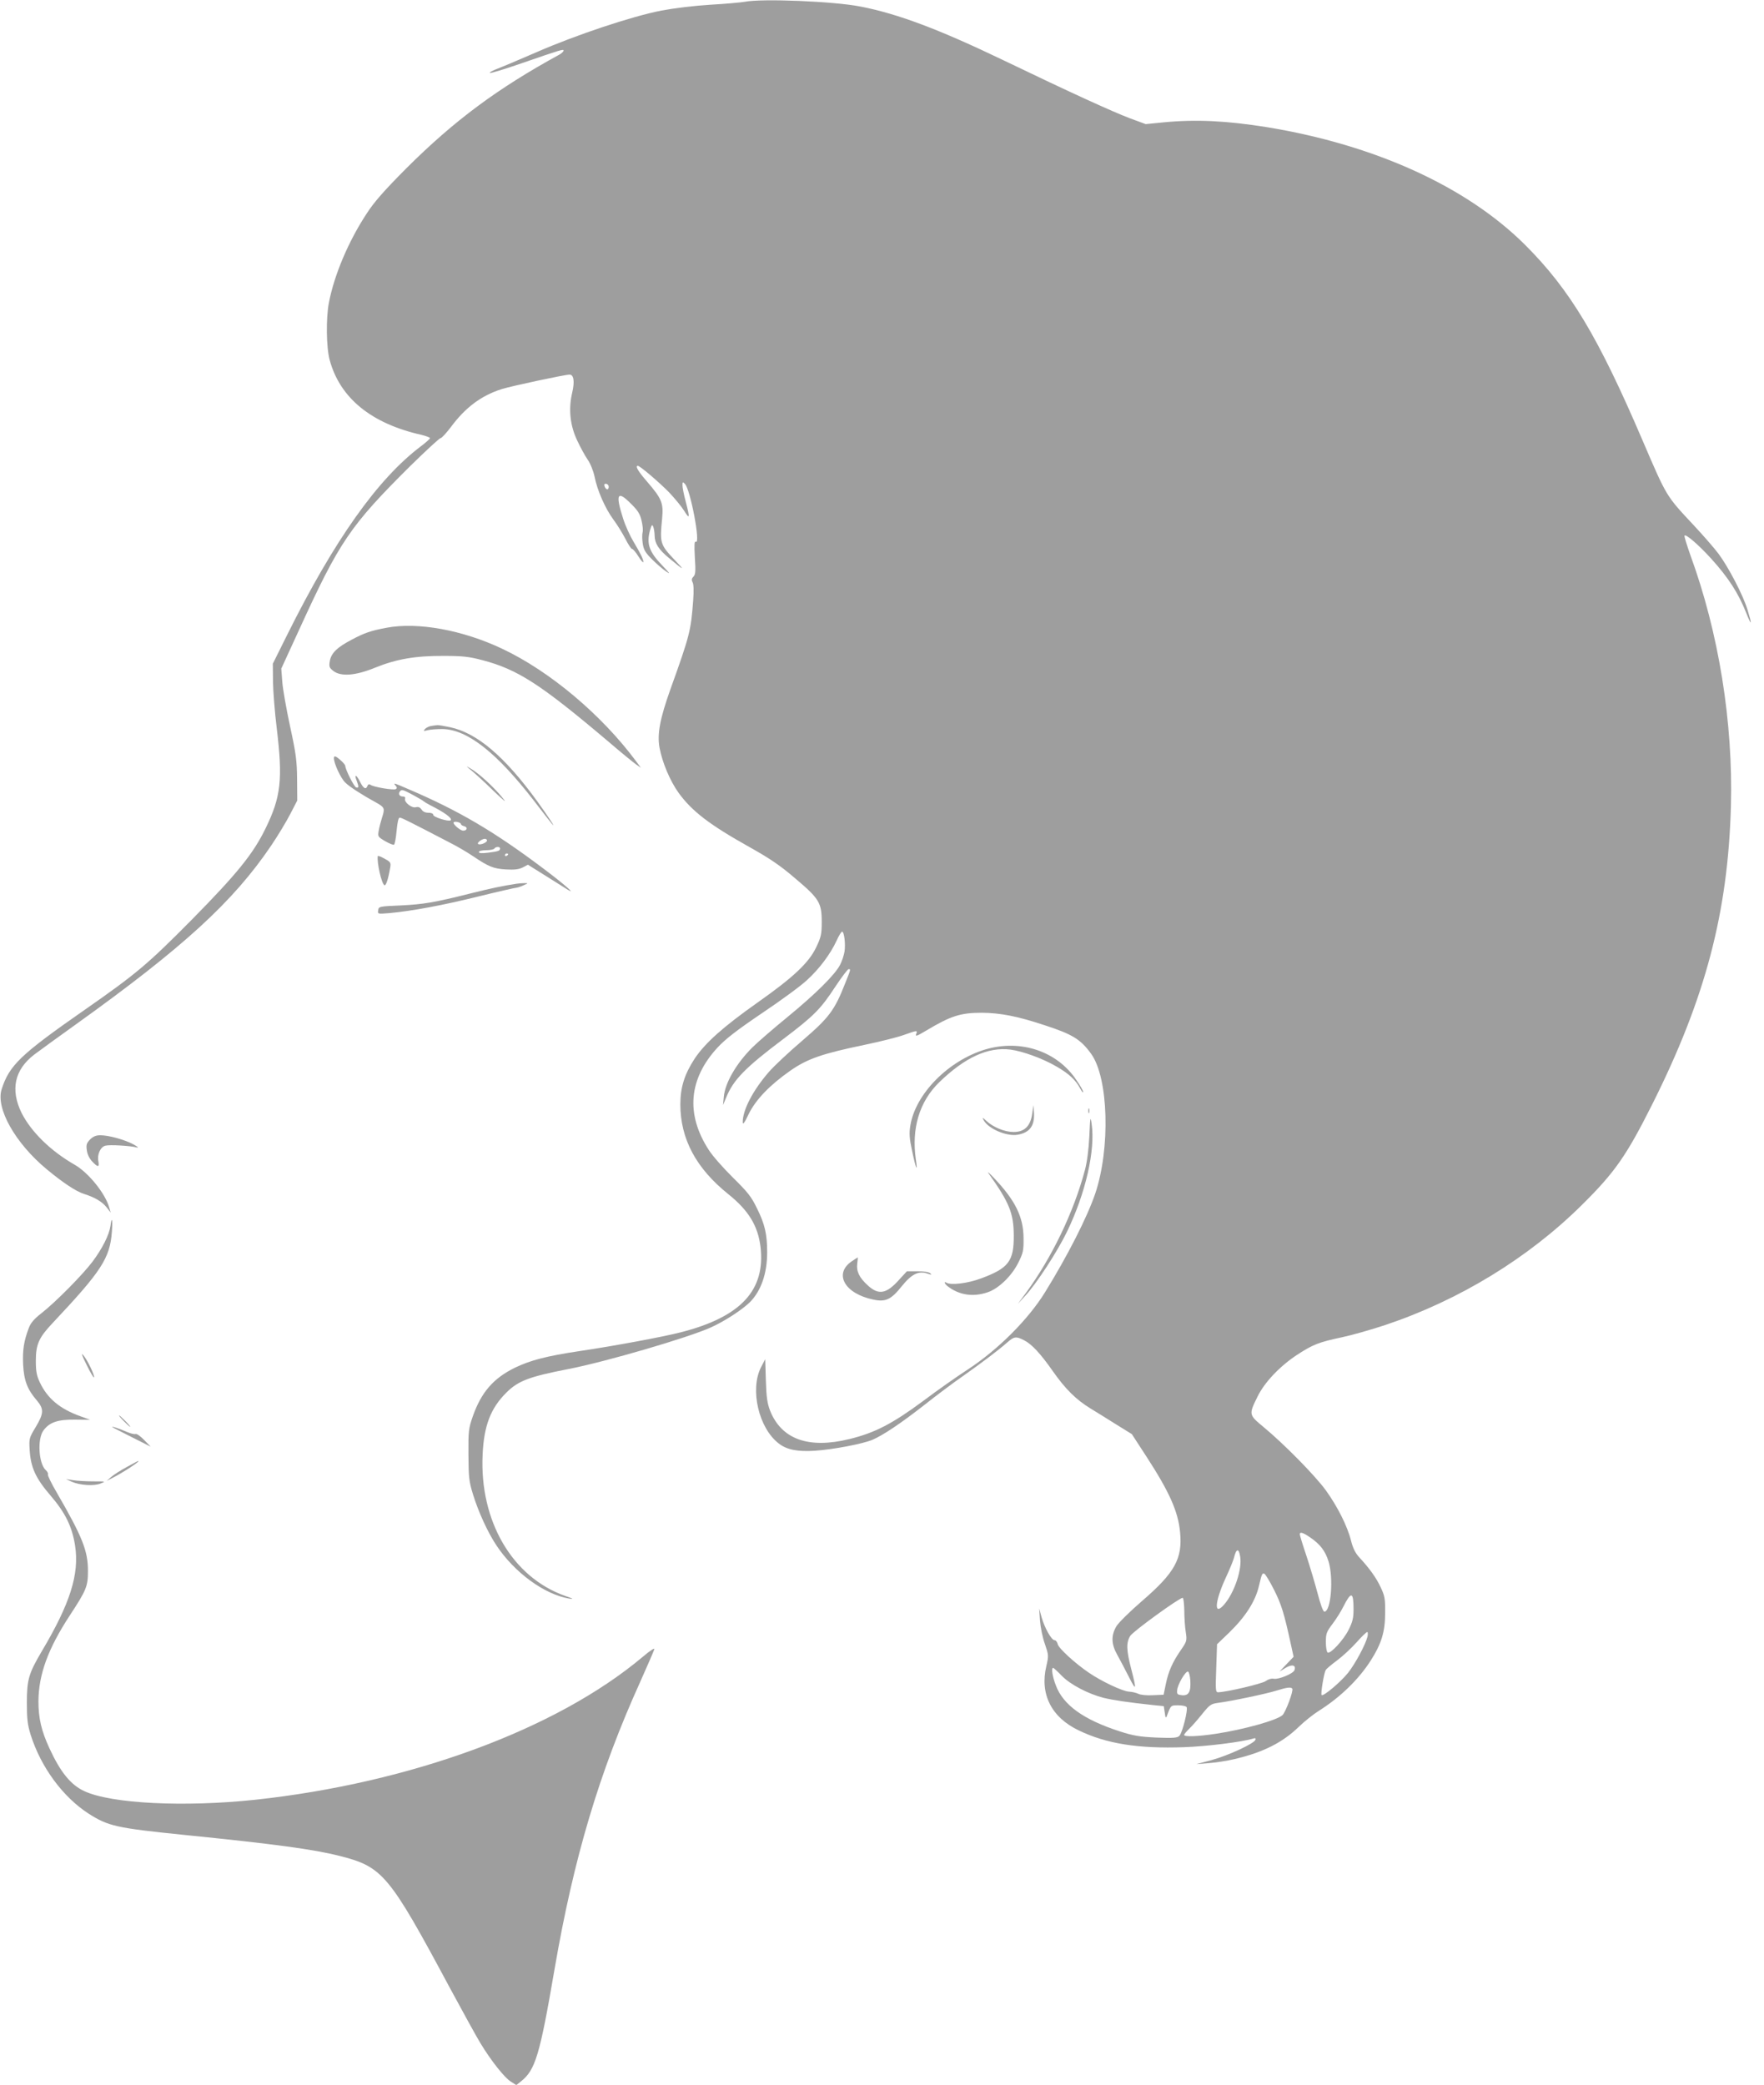 <?xml version="1.0" standalone="no"?>
<!DOCTYPE svg PUBLIC "-//W3C//DTD SVG 20010904//EN"
 "http://www.w3.org/TR/2001/REC-SVG-20010904/DTD/svg10.dtd">
<svg version="1.0" xmlns="http://www.w3.org/2000/svg"
 width="1083pt" height="1280pt" viewBox="0 0 1083 1280"
 preserveAspectRatio="xMidYMid meet">
<g transform="translate(0,1280) scale(0.1,-0.1)"
fill="#9e9e9e" stroke="none">
<path d="M4572 12789 c-23 -4 -118 -13 -210 -18 -99 -6 -222 -21 -302 -36
-183 -36 -522 -149 -765 -255 -110 -48 -222 -95 -249 -105 -27 -11 -44 -21
-38 -23 7 -2 92 24 190 58 249 86 262 90 262 79 0 -5 -12 -17 -27 -25 -380
-208 -644 -404 -939 -698 -135 -136 -196 -205 -242 -276 -112 -170 -200 -377
-233 -550 -18 -96 -16 -272 5 -350 63 -234 256 -391 564 -460 28 -7 52 -16 52
-20 0 -4 -25 -27 -56 -50 -265 -200 -531 -575 -822 -1160 l-87 -175 1 -110 c1
-60 11 -189 23 -286 38 -315 26 -422 -69 -616 -76 -156 -176 -279 -453 -560
-269 -272 -340 -332 -657 -553 -395 -275 -463 -341 -510 -488 -37 -117 84
-331 277 -491 99 -82 180 -136 228 -151 67 -21 112 -48 139 -82 l26 -33 -10
33 c-24 85 -127 212 -210 260 -149 85 -269 203 -328 320 -69 142 -43 264 78
357 30 23 145 106 255 185 660 473 966 753 1199 1097 42 62 95 150 118 195
l43 83 -1 130 c-1 113 -6 155 -43 325 -23 107 -45 231 -48 275 l-6 80 108 235
c249 545 313 640 683 1008 96 94 180 172 187 172 7 0 35 31 64 69 89 120 186
192 311 232 61 19 388 89 417 89 26 0 32 -43 16 -111 -24 -101 -13 -202 31
-294 19 -41 48 -94 64 -117 17 -24 35 -70 42 -103 17 -87 66 -197 116 -265 24
-32 57 -86 74 -119 17 -34 35 -61 40 -61 6 0 24 -21 40 -47 31 -48 40 -46 18
4 -7 15 -29 55 -49 88 -20 33 -49 96 -63 140 -49 152 -36 177 47 93 43 -42 57
-64 66 -105 7 -29 10 -61 6 -72 -3 -12 -3 -42 1 -68 6 -39 16 -56 58 -98 28
-28 67 -61 86 -74 28 -19 23 -12 -22 35 -83 86 -100 135 -77 219 10 34 13 37
20 20 4 -11 8 -35 8 -53 1 -49 24 -85 88 -138 95 -79 101 -81 37 -14 -91 96
-94 105 -79 255 9 97 -1 122 -94 230 -54 62 -73 95 -55 95 13 0 131 -101 191
-162 33 -35 75 -85 92 -112 36 -58 38 -49 11 54 -11 41 -20 86 -20 100 0 22 2
23 15 9 34 -34 98 -374 67 -355 -9 5 -10 -19 -6 -96 6 -86 4 -106 -9 -119 -11
-11 -12 -20 -5 -34 7 -11 8 -53 4 -109 -14 -189 -21 -217 -140 -548 -64 -180
-82 -274 -67 -358 17 -91 64 -203 116 -276 82 -114 190 -197 435 -334 125 -70
189 -113 281 -192 148 -125 164 -150 164 -268 0 -75 -4 -93 -33 -154 -45 -96
-139 -185 -362 -342 -212 -150 -320 -247 -384 -342 -63 -96 -89 -177 -89 -282
0 -213 97 -394 296 -553 123 -99 180 -193 196 -321 32 -268 -121 -432 -490
-526 -109 -28 -410 -84 -620 -115 -205 -31 -301 -56 -397 -102 -133 -65 -207
-151 -259 -298 -26 -75 -28 -90 -27 -235 1 -139 3 -164 28 -245 33 -107 90
-232 143 -312 111 -168 296 -303 449 -328 29 -5 23 0 -27 17 -324 115 -525
459 -506 867 8 177 49 285 146 381 72 72 140 98 383 145 226 44 733 192 872
255 83 37 189 106 239 154 69 69 107 176 107 307 0 110 -14 173 -62 269 -35
73 -57 100 -148 190 -59 58 -126 134 -148 169 -143 220 -124 437 53 629 49 53
119 107 274 212 115 77 239 168 275 202 76 69 144 160 182 242 14 31 29 56 34
56 13 0 22 -76 15 -122 -4 -24 -16 -60 -27 -81 -30 -60 -150 -179 -323 -321
-88 -72 -185 -156 -216 -187 -98 -98 -167 -216 -175 -302 l-5 -52 19 46 c45
110 116 183 354 362 185 140 226 181 317 320 39 59 76 107 81 107 14 0 14 0
-21 -87 -65 -166 -99 -211 -262 -351 -82 -70 -175 -157 -207 -194 -98 -113
-160 -233 -160 -307 0 -19 10 -7 36 48 44 90 130 179 257 268 105 73 195 104
455 158 96 20 204 47 242 61 79 28 84 29 76 9 -8 -21 -1 -19 63 19 149 89 208
108 339 108 114 -1 219 -21 387 -77 169 -55 220 -86 284 -175 107 -147 119
-581 25 -859 -50 -146 -170 -382 -308 -605 -103 -167 -289 -353 -474 -474 -62
-40 -186 -127 -275 -194 -189 -140 -296 -195 -451 -233 -251 -62 -418 -2 -488
174 -17 44 -23 83 -26 186 l-4 130 -26 -50 c-69 -136 -14 -374 110 -468 49
-38 115 -51 222 -44 114 8 292 42 352 67 67 29 173 100 319 214 72 57 177 136
235 176 119 84 217 158 273 207 43 38 55 40 105 14 47 -24 100 -81 177 -191
75 -107 142 -174 231 -228 38 -23 110 -68 161 -100 l92 -57 91 -140 c140 -216
193 -335 205 -461 16 -163 -31 -249 -234 -424 -73 -63 -144 -133 -157 -155
-33 -56 -32 -109 6 -176 17 -30 48 -90 70 -133 47 -93 49 -84 15 48 -30 115
-31 161 -6 202 17 28 301 234 322 234 5 0 9 -35 10 -77 0 -43 4 -103 9 -133 8
-53 7 -57 -31 -112 -51 -74 -76 -131 -92 -210 l-13 -63 -67 -3 c-38 -2 -76 2
-89 9 -12 6 -38 12 -57 13 -39 2 -172 65 -247 117 -84 57 -184 149 -190 174
-3 14 -12 25 -20 25 -18 0 -60 74 -79 140 l-15 55 5 -74 c3 -41 16 -106 30
-144 23 -68 24 -72 9 -136 -41 -172 31 -315 199 -395 170 -82 365 -113 647
-103 141 5 356 32 424 53 12 4 17 2 14 -7 -6 -23 -169 -98 -269 -125 l-94 -25
75 6 c42 3 114 14 160 25 177 42 294 101 395 199 33 32 87 75 120 96 131 82
245 192 320 309 66 103 89 177 89 291 1 89 -2 106 -27 159 -27 59 -70 118
-133 186 -22 24 -38 55 -49 100 -23 91 -83 210 -155 310 -67 92 -258 286 -384
390 -89 74 -90 75 -35 186 43 88 137 186 241 255 100 65 133 78 278 109 58 12
177 46 265 75 454 152 880 412 1210 740 199 197 271 300 429 615 326 650 465
1177 483 1830 14 516 -75 1067 -249 1542 -21 60 -38 114 -36 119 5 15 90 -59
164 -141 106 -117 167 -212 215 -333 34 -85 37 -76 8 19 -27 90 -117 262 -178
344 -27 36 -97 116 -154 177 -169 181 -163 171 -312 518 -273 638 -446 926
-721 1201 -359 358 -921 614 -1584 723 -250 40 -437 49 -635 30 l-111 -11
-100 37 c-105 40 -360 156 -769 353 -399 192 -654 288 -883 332 -163 32 -604
50 -710 29z m-837 -2969 c3 -5 3 -15 -1 -21 -6 -11 -23 6 -24 24 0 10 18 9 25
-3z m4310 -6460 c61 -42 92 -83 112 -148 31 -104 14 -307 -26 -307 -8 0 -24
45 -41 110 -16 61 -47 165 -69 232 -23 68 -41 127 -41 133 0 17 20 11 65 -20z
m-431 -117 c13 -78 -36 -223 -99 -295 -63 -72 -58 15 9 162 25 53 48 110 52
126 14 58 30 60 38 7z m208 -204 c45 -89 62 -144 104 -338 l16 -73 -44 -46
-43 -45 38 23 c40 24 66 17 54 -15 -9 -21 -96 -57 -126 -52 -15 3 -35 -3 -50
-14 -23 -17 -242 -68 -293 -69 -15 0 -16 14 -11 148 l5 147 73 70 c102 99 163
194 185 291 17 72 19 76 32 72 7 -3 34 -47 60 -99z m488 -120 c0 -53 -6 -77
-30 -125 -32 -64 -112 -150 -129 -140 -6 4 -11 33 -11 64 0 52 4 63 41 112 23
30 52 77 66 105 49 97 63 93 63 -16z m86 -166 c-12 -50 -75 -167 -120 -224
-47 -58 -152 -146 -162 -136 -7 6 14 134 25 153 3 7 34 33 69 59 35 26 89 76
120 111 31 35 61 64 66 64 4 0 5 -12 2 -27z m-1877 -242 c53 -54 160 -110 256
-135 58 -14 150 -28 300 -44 l70 -7 6 -40 c4 -32 7 -36 13 -20 25 67 24 65 70
65 25 0 48 -5 51 -11 10 -15 -26 -158 -44 -176 -12 -13 -37 -15 -140 -11 -106
5 -142 11 -226 38 -223 72 -348 162 -393 283 -21 55 -29 107 -16 107 3 0 27
-22 53 -49z m789 -29 c4 -69 -10 -94 -51 -90 -28 3 -32 6 -30 30 2 35 52 120
67 115 6 -2 12 -27 14 -55z m626 -50 c8 -13 -40 -142 -60 -162 -34 -32 -239
-89 -411 -115 -113 -17 -193 -19 -193 -7 0 5 14 21 31 38 17 16 53 57 80 91
46 57 54 62 97 68 79 10 303 57 361 76 64 20 88 22 95 11z"/>
<path d="M2374 8946 c-97 -18 -137 -32 -214 -73 -90 -47 -126 -82 -135 -131
-6 -35 -3 -42 21 -61 46 -36 135 -30 255 19 133 54 250 74 424 73 117 0 156
-5 236 -26 218 -57 358 -148 774 -500 77 -66 154 -129 170 -140 l30 -21 -29
39 c-211 285 -529 553 -821 691 -244 116 -520 166 -711 130z"/>
<path d="M2648 8343 c-14 -2 -32 -11 -39 -19 -11 -13 -9 -14 17 -7 16 4 57 7
91 7 153 -3 333 -145 564 -444 48 -63 96 -124 105 -135 36 -44 -20 42 -91 140
-198 272 -367 415 -531 450 -38 8 -73 14 -79 13 -5 0 -22 -3 -37 -5z"/>
<path d="M2050 8146 c0 -34 42 -124 70 -151 28 -27 104 -76 192 -124 49 -28
52 -34 34 -89 -8 -26 -18 -63 -21 -83 -6 -35 -5 -37 39 -63 26 -15 50 -25 55
-22 5 3 12 42 16 86 5 52 11 80 19 80 11 0 53 -21 301 -150 50 -25 116 -64
148 -86 98 -66 126 -77 202 -82 54 -3 79 0 104 12 l32 17 107 -67 c59 -37 118
-74 132 -83 65 -41 -13 28 -142 125 -305 230 -524 358 -833 490 -90 39 -92 39
-76 20 9 -10 9 -16 1 -21 -13 -8 -140 13 -156 27 -8 5 -14 3 -18 -7 -9 -25
-25 -17 -46 26 -23 45 -37 48 -20 5 14 -37 13 -46 -4 -40 -13 5 -66 110 -66
131 0 10 -35 44 -57 57 -8 4 -13 1 -13 -8z m486 -227 c32 -18 61 -34 64 -38 3
-3 21 -14 40 -24 88 -44 139 -81 127 -93 -10 -11 -107 19 -107 33 0 8 -12 13
-30 13 -19 0 -34 7 -42 20 -9 13 -19 18 -35 14 -26 -7 -74 32 -66 53 3 8 -3
13 -16 13 -20 0 -28 19 -14 33 10 11 17 9 79 -24z m294 -179 c0 -4 9 -10 21
-13 22 -6 17 -27 -7 -27 -18 0 -65 40 -59 51 6 9 45 0 45 -11z m160 -100 c0
-13 -41 -30 -54 -22 -11 6 22 32 41 32 7 0 13 -5 13 -10z m80 -49 c0 -15 -10
-18 -72 -26 -40 -5 -58 -4 -58 4 0 6 18 11 44 11 25 0 48 5 51 10 8 13 35 13
35 1z m50 -35 c0 -3 -4 -8 -10 -11 -5 -3 -10 -1 -10 4 0 6 5 11 10 11 6 0 10
-2 10 -4z"/>
<path d="M2895 8069 c22 -18 83 -74 134 -124 76 -72 86 -79 51 -37 -50 61
-142 146 -192 174 -30 18 -30 17 7 -13z"/>
<path d="M2319 7543 c-5 -41 23 -167 41 -178 9 -5 23 35 35 105 6 34 4 37 -34
58 -23 13 -41 20 -42 15z"/>
<path d="M3170 7374 c-85 -13 -161 -29 -280 -59 -227 -57 -290 -67 -430 -74
-132 -6 -135 -6 -138 -30 -4 -23 -3 -23 70 -17 138 13 323 47 545 102 122 30
228 54 235 54 7 1 27 7 43 15 29 13 29 13 5 13 -14 0 -36 -2 -50 -4z"/>
<path d="M6050 6357 c-227 -68 -430 -273 -461 -468 -8 -47 -6 -77 11 -156 22
-107 36 -138 23 -53 -28 192 22 358 144 476 157 152 299 217 436 200 76 -10
200 -55 285 -105 76 -44 115 -81 144 -134 9 -18 17 -27 18 -21 0 7 -18 39 -41
72 -118 178 -342 253 -559 189z"/>
<path d="M6337 5961 c-11 -76 -48 -111 -114 -111 -55 0 -125 29 -167 68 -25
23 -27 24 -17 5 27 -52 139 -101 208 -90 75 13 106 55 101 136 l-3 46 -8 -54z"/>
<path d="M6682 5980 c0 -14 2 -19 5 -12 2 6 2 18 0 25 -3 6 -5 1 -5 -13z"/>
<path d="M6688 5825 c-4 -82 -14 -159 -27 -208 -69 -260 -204 -540 -366 -760
l-46 -62 46 50 c68 73 195 268 255 391 115 237 176 503 152 664 -7 50 -9 43
-14 -75z"/>
<path d="M553 5804 c-21 -22 -25 -32 -20 -66 3 -25 16 -51 33 -69 35 -37 45
-37 38 1 -9 41 13 89 43 96 26 7 151 0 193 -11 14 -3 5 5 -21 19 -53 29 -152
56 -203 56 -26 0 -44 -7 -63 -26z"/>
<path d="M6070 5595 c127 -179 153 -243 154 -380 1 -159 -32 -202 -204 -265
-81 -30 -183 -42 -210 -25 -17 10 -11 -7 8 -22 69 -54 156 -68 246 -37 68 23
148 101 188 182 30 60 33 75 32 152 -1 129 -51 230 -179 365 -31 33 -47 47
-35 30z"/>
<path d="M678 5272 c-8 -54 -50 -138 -110 -218 -61 -81 -227 -249 -314 -317
-45 -35 -66 -60 -77 -90 -31 -81 -39 -137 -35 -225 5 -98 26 -153 84 -220 45
-53 43 -80 -7 -164 -40 -66 -41 -70 -37 -140 7 -109 37 -174 129 -281 90 -105
132 -190 150 -307 27 -174 -30 -355 -205 -649 -80 -136 -91 -173 -91 -316 0
-98 4 -134 23 -195 63 -200 198 -383 356 -485 121 -77 170 -88 581 -130 565
-57 800 -89 962 -130 263 -67 302 -114 675 -810 80 -148 164 -301 188 -340 64
-106 148 -212 186 -235 l34 -22 27 22 c90 70 117 161 208 692 117 680 274
1207 526 1763 44 99 83 188 86 199 4 11 -25 -7 -73 -48 -528 -443 -1422 -773
-2379 -876 -434 -46 -882 -24 -1047 53 -83 38 -146 115 -214 262 -50 108 -68
186 -68 290 1 164 59 323 192 526 103 157 112 180 112 274 0 124 -34 209 -192
482 -33 56 -57 106 -54 111 3 5 -3 17 -13 26 -44 40 -53 192 -14 244 37 50 88
67 192 66 l94 -1 -60 22 c-126 45 -203 110 -249 209 -19 40 -24 67 -24 131 0
102 19 143 103 232 300 319 352 398 364 561 6 75 -1 99 -9 34z"/>
<path d="M5229 5056 c-112 -77 -43 -199 133 -235 76 -16 109 0 176 84 59 73
102 94 155 76 26 -9 29 -9 19 1 -8 8 -39 13 -79 13 l-65 0 -47 -51 c-78 -88
-126 -97 -192 -37 -54 49 -72 87 -66 135 3 21 4 38 3 38 -1 0 -17 -11 -37 -24z"/>
<path d="M531 4422 c22 -46 43 -81 46 -79 7 8 -40 108 -66 137 -14 17 -8 -3
20 -58z"/>
<path d="M760 4075 c19 -19 36 -35 39 -35 3 0 -10 16 -29 35 -19 19 -36 35
-39 35 -3 0 10 -16 29 -35z"/>
<path d="M690 4038 c3 -3 57 -30 120 -62 l115 -58 -40 41 c-22 23 -45 39 -52
37 -7 -3 -32 3 -55 13 -46 20 -96 37 -88 29z"/>
<path d="M780 3794 c-36 -19 -78 -46 -95 -60 l-30 -26 35 18 c64 32 177 106
158 104 -2 0 -32 -16 -68 -36z"/>
<path d="M440 3703 c49 -22 138 -28 178 -11 33 13 31 13 -45 13 -43 0 -98 3
-123 7 l-45 7 35 -16z"/>
</g>
</svg>
